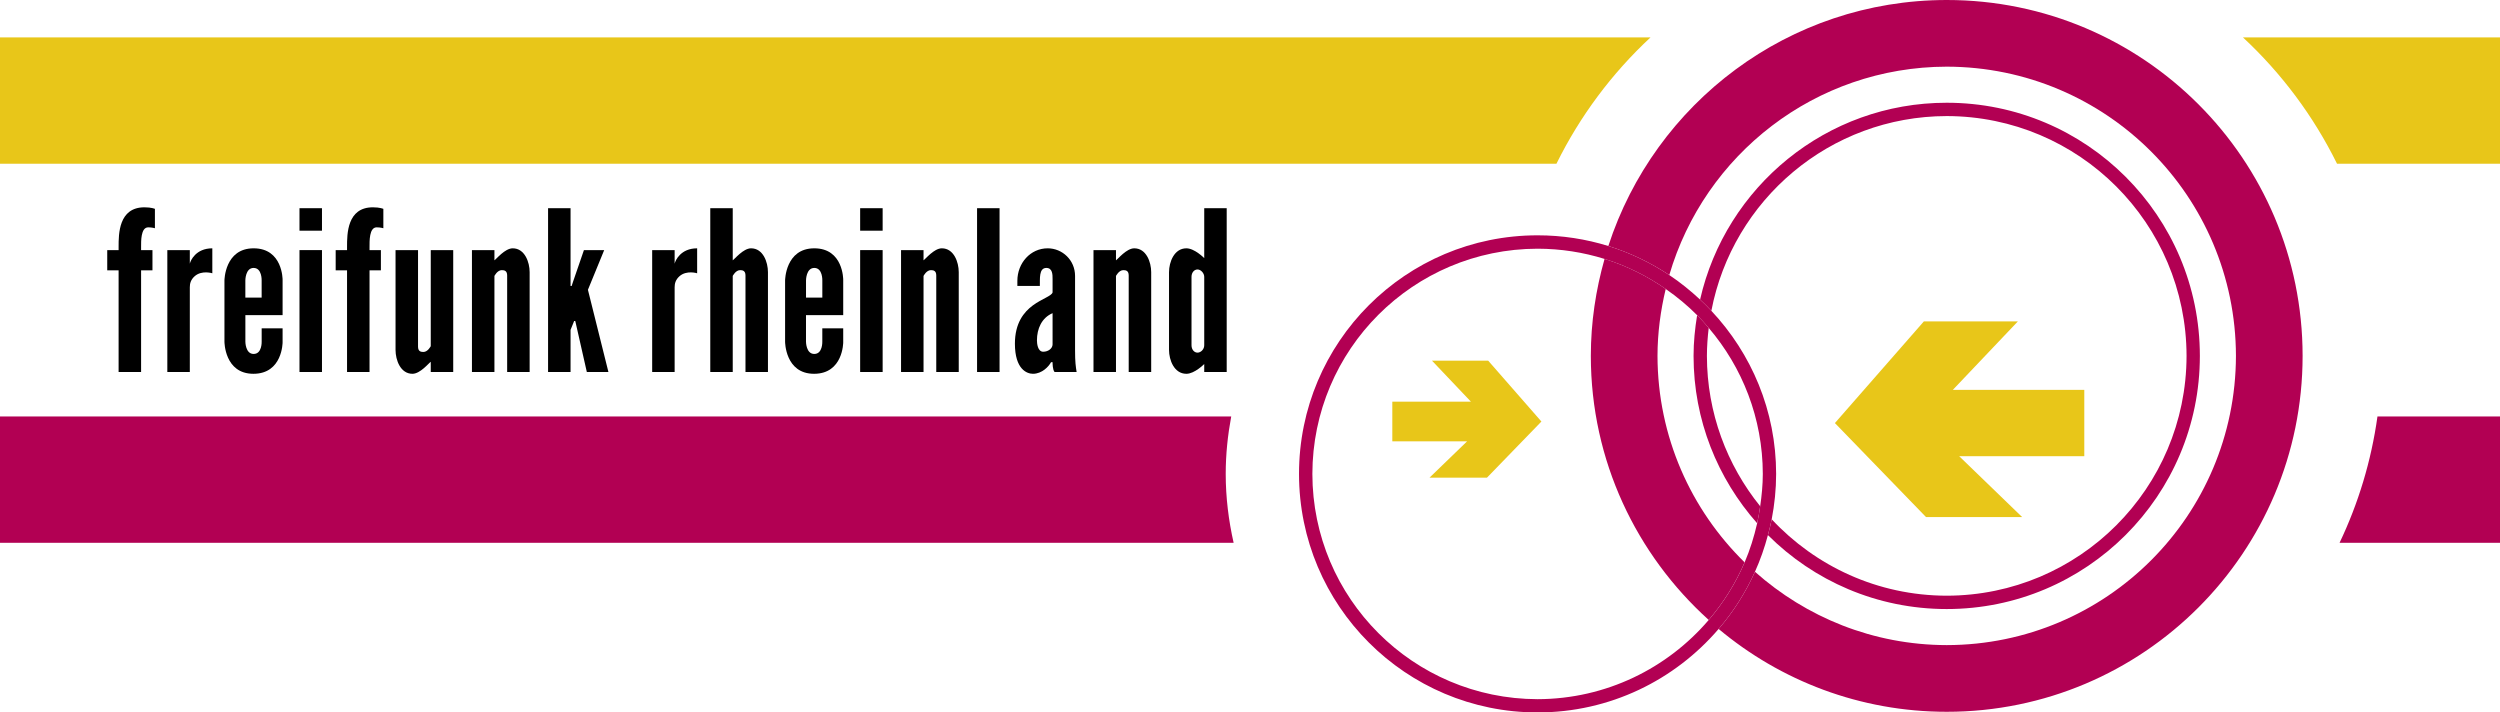 <?xml version="1.0" encoding="utf-8"?>
<!-- Generator: Adobe Illustrator 13.0.2, SVG Export Plug-In . SVG Version: 6.00 Build 14948)  -->
<svg version="1.2" baseProfile="tiny" id="Ebene_1" xmlns="http://www.w3.org/2000/svg" xmlns:xlink="http://www.w3.org/1999/xlink"
	 x="0px" y="0px" width="112.175px" height="31.967px" viewBox="0 0 112.175 31.967" xml:space="preserve">
<g>
	<path fill="none" d="M87.349,4.61c6.274,0,11.357,5.085,11.359,11.36c-0.002,6.272-5.085,11.358-11.359,11.358
		c-3.132,0-5.968-1.269-8.022-3.318c-0.151,0.568-0.343,1.118-0.581,1.645c2.291,2.037,5.298,3.285,8.606,3.291
		c7.166-0.012,12.961-5.811,12.976-12.977c-0.015-7.165-5.81-12.963-12.976-12.978c-5.907,0.012-10.874,3.956-12.45,9.351
		c0.492,0.327,0.95,0.698,1.381,1.1C77.433,8.386,81.945,4.61,87.349,4.61z"/>
	<path fill="none" d="M71.381,15.969c0-1.511,0.225-2.967,0.616-4.352c-0.949-0.296-1.959-0.457-3.007-0.459
		c-5.58,0.01-10.096,4.524-10.104,10.106c0.009,5.582,4.524,10.096,10.104,10.107c3.078-0.007,5.827-1.387,7.68-3.555
		C73.43,24.894,71.382,20.676,71.381,15.969z M66.719,21.434h-2.578l1.688-1.631h-3.355v-1.781h3.526l-1.745-1.838h2.522
		l2.387,2.729L66.719,21.434z"/>
	<path fill="none" d="M78.979,22.715c0.069-0.475,0.117-0.957,0.118-1.451c-0.005-2.504-0.92-4.788-2.427-6.552
		c-0.049,0.414-0.08,0.832-0.081,1.258C76.593,18.527,77.489,20.871,78.979,22.715z"/>
	<path fill="none" d="M78.281,25.233c0.239-0.56,0.425-1.147,0.562-1.754c-1.77-2.002-2.853-4.626-2.853-7.509
		c0-0.624,0.063-1.232,0.16-1.829c-0.432-0.434-0.905-0.826-1.409-1.176c-0.231,0.966-0.367,1.968-0.369,3.004
		C74.38,19.602,75.877,22.878,78.281,25.233z"/>
	<path fill="none" d="M46.527,15.272c0,0.131,0.03,0.51,0.28,0.51c0.231,0,0.421-0.15,0.421-0.33v-1.4
		C46.737,14.262,46.527,14.753,46.527,15.272z"/>
	<path fill="none" d="M54.035,12.421c0-0.16-0.15-0.33-0.301-0.33s-0.27,0.141-0.27,0.33v3.072c0,0.189,0.119,0.33,0.27,0.33
		c0.14,0,0.301-0.141,0.301-0.332V12.421z"/>
	<path fill="none" d="M36.897,12.582c0,0,0.019-0.56-0.36-0.56c-0.372,0-0.372,0.56-0.372,0.56v0.77h0.732V12.582z"/>
	<path fill="none" d="M11.741,12.582c0,0,0.02-0.56-0.361-0.56c-0.37,0-0.37,0.56-0.37,0.56v0.77h0.731V12.582z"/>
	<path fill="none" d="M87.349,26.729c5.942-0.01,10.749-4.816,10.761-10.759c-0.012-5.943-4.818-10.752-10.761-10.762
		c-5.249,0.009-9.607,3.765-10.561,8.738c1.798,1.915,2.906,4.484,2.907,7.318c0,0.697-0.072,1.377-0.199,2.037
		C81.458,25.402,84.244,26.724,87.349,26.729z M86.325,14.42h4.218l-2.919,3.073h5.898v2.979H87.91l2.823,2.729H86.42l-4.088-4.217
		L86.325,14.42z"/>
	<path fill="#B20053" d="M112.175,24.356v-5.67h-5.498c-0.28,2.006-0.861,3.908-1.701,5.67H112.175z"/>
	<path fill="#B20053" d="M54.998,21.264c0-0.883,0.092-1.742,0.247-2.578H0v5.67h55.353C55.128,23.36,54.998,22.327,54.998,21.264z"
		/>
	<path fill="#E8C619" d="M74.058,1.679H0v5.669h69.837C70.894,5.205,72.327,3.289,74.058,1.679z"/>
	<path fill="#E8C619" d="M100.642,1.679c1.73,1.61,3.164,3.526,4.221,5.669h7.312V1.679H100.642z"/>
	<path fill="#B20053" d="M74.372,15.969c0.002-1.036,0.138-2.039,0.369-3.004c-0.833-0.579-1.754-1.039-2.744-1.348
		c-0.392,1.385-0.616,2.841-0.616,4.352c0.001,4.707,2.049,8.925,5.289,11.848c0.658-0.771,1.206-1.639,1.611-2.584
		C75.877,22.878,74.38,19.602,74.372,15.969z"/>
	<path fill="#B20053" d="M74.901,12.342c1.576-5.396,6.543-9.339,12.45-9.351c7.166,0.015,12.961,5.813,12.976,12.978
		c-0.015,7.166-5.81,12.965-12.976,12.977c-3.309-0.006-6.315-1.254-8.606-3.291c-0.421,0.936-0.971,1.798-1.63,2.566
		c2.771,2.318,6.339,3.717,10.236,3.717c8.818,0,15.965-7.148,15.967-15.969C103.316,7.148,96.17,0.002,87.352,0
		c-7.1,0.002-13.106,4.634-15.186,11.038C73.146,11.342,74.064,11.786,74.901,12.342z"/>
	<path fill="#B20053" d="M98.708,15.97C98.706,9.695,93.623,4.61,87.349,4.61c-5.403,0-9.916,3.776-11.066,8.832
		c0.175,0.163,0.343,0.33,0.506,0.504c0.953-4.973,5.312-8.729,10.561-8.738c5.942,0.01,10.749,4.819,10.761,10.762
		c-0.012,5.942-4.818,10.749-10.761,10.759c-3.104-0.005-5.891-1.327-7.853-3.428c-0.047,0.24-0.108,0.475-0.17,0.709
		c2.055,2.05,4.891,3.318,8.022,3.318C93.623,27.329,98.706,22.243,98.708,15.97z"/>
	<path fill="#B20053" d="M78.843,23.479c0.056-0.25,0.099-0.506,0.136-0.764c-1.489-1.845-2.386-4.188-2.39-6.745
		c0.001-0.426,0.032-0.844,0.081-1.258c-0.167-0.196-0.338-0.389-0.52-0.571c-0.097,0.597-0.16,1.205-0.16,1.829
		C75.99,18.853,77.073,21.477,78.843,23.479z"/>
	<path fill="#B20053" d="M79.326,24.01c0.062-0.234,0.123-0.469,0.17-0.709c0.127-0.66,0.199-1.34,0.199-2.037
		c-0.001-2.834-1.109-5.404-2.907-7.318c-0.163-0.174-0.331-0.341-0.506-0.504c-0.431-0.401-0.889-0.773-1.381-1.1
		c-0.837-0.556-1.755-1-2.735-1.304c-1.003-0.311-2.069-0.479-3.176-0.479c-5.911,0-10.703,4.792-10.703,10.705
		c0,5.912,4.792,10.703,10.703,10.703c3.254,0,6.162-1.456,8.125-3.746c0.659-0.769,1.209-1.631,1.63-2.566
		C78.983,25.128,79.175,24.579,79.326,24.01z M68.99,31.372c-5.58-0.012-10.096-4.525-10.104-10.107
		c0.009-5.582,4.524-10.096,10.104-10.106c1.048,0.002,2.058,0.163,3.007,0.459c0.99,0.309,1.911,0.769,2.744,1.348
		c0.504,0.35,0.978,0.742,1.409,1.176c0.182,0.183,0.353,0.375,0.52,0.571c1.507,1.764,2.422,4.048,2.427,6.552
		c-0.001,0.494-0.049,0.977-0.118,1.451c-0.037,0.258-0.08,0.514-0.136,0.764c-0.137,0.606-0.322,1.194-0.562,1.754
		c-0.405,0.945-0.953,1.812-1.611,2.584C74.817,29.985,72.068,31.365,68.99,31.372z"/>
	<polygon fill="#E8C619" points="90.733,23.2 87.91,20.471 93.522,20.471 93.522,17.493 87.624,17.493 90.543,14.42 86.325,14.42 
		82.332,18.983 86.42,23.2 	"/>
	<polygon fill="#E8C619" points="64.254,16.184 65.999,18.022 62.473,18.022 62.473,19.803 65.828,19.803 64.141,21.434 
		66.719,21.434 69.163,18.914 66.776,16.184 	"/>
	<path d="M20.336,16.692v-5.47h-1.008v4.31c0,0-0.13,0.261-0.331,0.261c-0.121,0-0.24-0.031-0.24-0.241v-4.33h-1.009v4.48
		c0,0.451,0.22,1.07,0.759,1.07c0.35,0,0.741-0.49,0.821-0.539v0.459H20.336z"/>
	<path d="M16.901,10.201c0.17,0,0.3,0.04,0.3,0.04V9.372c0,0-0.15-0.07-0.47-0.07c-1.159,0-1.159,1.2-1.159,1.77v0.07v0.08h-0.51
		v0.909h0.51v4.561h1.009v-4.561h0.51v-0.909h-0.51v-0.06v-0.08C16.582,10.832,16.562,10.201,16.901,10.201z"/>
	<rect x="13.438" y="9.342" width="1.009" height="1.009"/>
	<polygon points="25.601,9.342 24.592,9.342 24.592,16.692 25.601,16.692 25.601,14.801 25.73,14.483 25.761,14.403 25.811,14.403 
		25.831,14.483 26.331,16.692 27.3,16.692 26.38,13.003 27.11,11.222 26.201,11.222 25.709,12.652 25.65,12.832 25.601,12.832 
		25.601,12.652 	"/>
	<path d="M12.68,14.141v-1.59c0,0,0.01-1.409-1.3-1.409c-1.299,0-1.309,1.44-1.309,1.44v2.751c0,0,0,1.439,1.299,1.439
		c1.31,0,1.31-1.41,1.31-1.41v-0.629h-0.939v0.6c0,0,0.02,0.549-0.361,0.549c-0.37,0-0.37-0.549-0.37-0.549v-1.192H12.68z
		 M11.009,12.582c0,0,0-0.56,0.37-0.56c0.381,0,0.361,0.56,0.361,0.56v0.77h-0.731V12.582z"/>
	<path d="M6.651,10.201c0.17,0,0.3,0.04,0.3,0.04V9.372c0,0-0.15-0.07-0.47-0.07c-1.159,0-1.159,1.2-1.159,1.77v0.07v0.08h-0.51
		v0.909h0.51v4.561h1.009v-4.561h0.51v-0.909h-0.51v-0.06v-0.08C6.332,10.832,6.312,10.201,6.651,10.201z"/>
	<path d="M7.508,11.222v5.47h1.009v-3.8c0-0.17,0.04-0.34,0.22-0.5c0.32-0.28,0.79-0.13,0.79-0.13v-1.12
		c-0.74,0-0.98,0.55-1.01,0.69v-0.61H7.508z"/>
	<rect x="13.438" y="11.222" width="1.009" height="5.47"/>
	<path d="M29.263,11.222v5.47h1.008v-3.8c0-0.17,0.04-0.34,0.22-0.5c0.321-0.28,0.79-0.13,0.79-0.13v-1.12
		c-0.741,0-0.98,0.55-1.01,0.69v-0.61H29.263z"/>
	<path d="M23.765,16.692v-4.48c0-0.451-0.221-1.07-0.759-1.07c-0.35,0-0.741,0.49-0.821,0.54v-0.46h-1.009v5.47h1.009v-4.31
		c0-0.001,0.13-0.261,0.33-0.261c0.121,0,0.241,0.03,0.241,0.24v4.331H23.765z"/>
	<rect x="43.841" y="9.342" width="1.009" height="7.35"/>
	<path d="M51.654,16.692v-4.48c0-0.451-0.22-1.07-0.759-1.07c-0.351,0-0.741,0.49-0.821,0.54v-0.46h-1.009v5.47h1.009v-4.31
		c0-0.001,0.13-0.261,0.331-0.261c0.12,0,0.24,0.03,0.24,0.24v4.331H51.654z"/>
	<path d="M47.229,13.122c-0.101,0.33-1.69,0.451-1.69,2.3c0,1.149,0.539,1.35,0.809,1.35c0.41,0,0.711-0.33,0.811-0.519h0.07
		c0,0.058,0,0.338,0.09,0.439h0.989c-0.04-0.24-0.07-0.461-0.07-0.951v-1.65v-1.71c0-0.709-0.57-1.239-1.229-1.239
		c-0.771,0-1.36,0.66-1.36,1.459v0.23h1.009c0.009-0.309-0.05-0.809,0.291-0.809c0.28,0,0.28,0.299,0.28,0.5v0.42V13.122z
		 M47.229,15.452c0,0.18-0.19,0.33-0.421,0.33c-0.25,0-0.28-0.379-0.28-0.51c0-0.519,0.21-1.01,0.701-1.22V15.452z"/>
	<path d="M55.042,16.692v-7.35h-1.008v2.24c0,0-0.431-0.44-0.801-0.44c-0.549,0-0.779,0.619-0.779,1.07v3.49
		c0,0.451,0.23,1.07,0.779,1.07c0.37,0,0.801-0.439,0.801-0.439v0.359H55.042z M53.733,15.823c-0.151,0-0.27-0.141-0.27-0.33v-3.072
		c0-0.189,0.119-0.33,0.27-0.33s0.301,0.17,0.301,0.33v3.07C54.035,15.682,53.874,15.823,53.733,15.823z"/>
	<rect x="38.595" y="9.342" width="1.009" height="1.009"/>
	<rect x="38.595" y="11.222" width="1.009" height="5.47"/>
	<path d="M43.019,16.692v-4.48c0-0.451-0.22-1.07-0.759-1.07c-0.35,0-0.741,0.49-0.821,0.54v-0.46H40.43v5.47h1.009v-4.31
		c0-0.001,0.13-0.261,0.331-0.261c0.12,0,0.24,0.03,0.24,0.24v4.331H43.019z"/>
	<path d="M37.835,14.141v-1.59c0,0,0.011-1.409-1.298-1.409c-1.3,0-1.31,1.44-1.31,1.44v2.751c0,0,0,1.439,1.3,1.439
		c1.308,0,1.308-1.41,1.308-1.41v-0.629h-0.938v0.6c0,0,0.019,0.549-0.36,0.549c-0.372,0-0.372-0.549-0.372-0.549v-1.192H37.835z
		 M36.166,12.582c0,0,0-0.56,0.372-0.56c0.379,0,0.36,0.56,0.36,0.56v0.77h-0.732V12.582z"/>
	<path d="M34.458,16.692v-4.48c0-0.451-0.219-1.07-0.758-1.07c-0.35,0-0.742,0.49-0.822,0.54v-2.34H31.87v7.35h1.008v-4.311
		c0,0,0.131-0.26,0.331-0.26c0.121,0,0.241,0.03,0.241,0.24v4.331H34.458z"/>
</g>
</svg>
